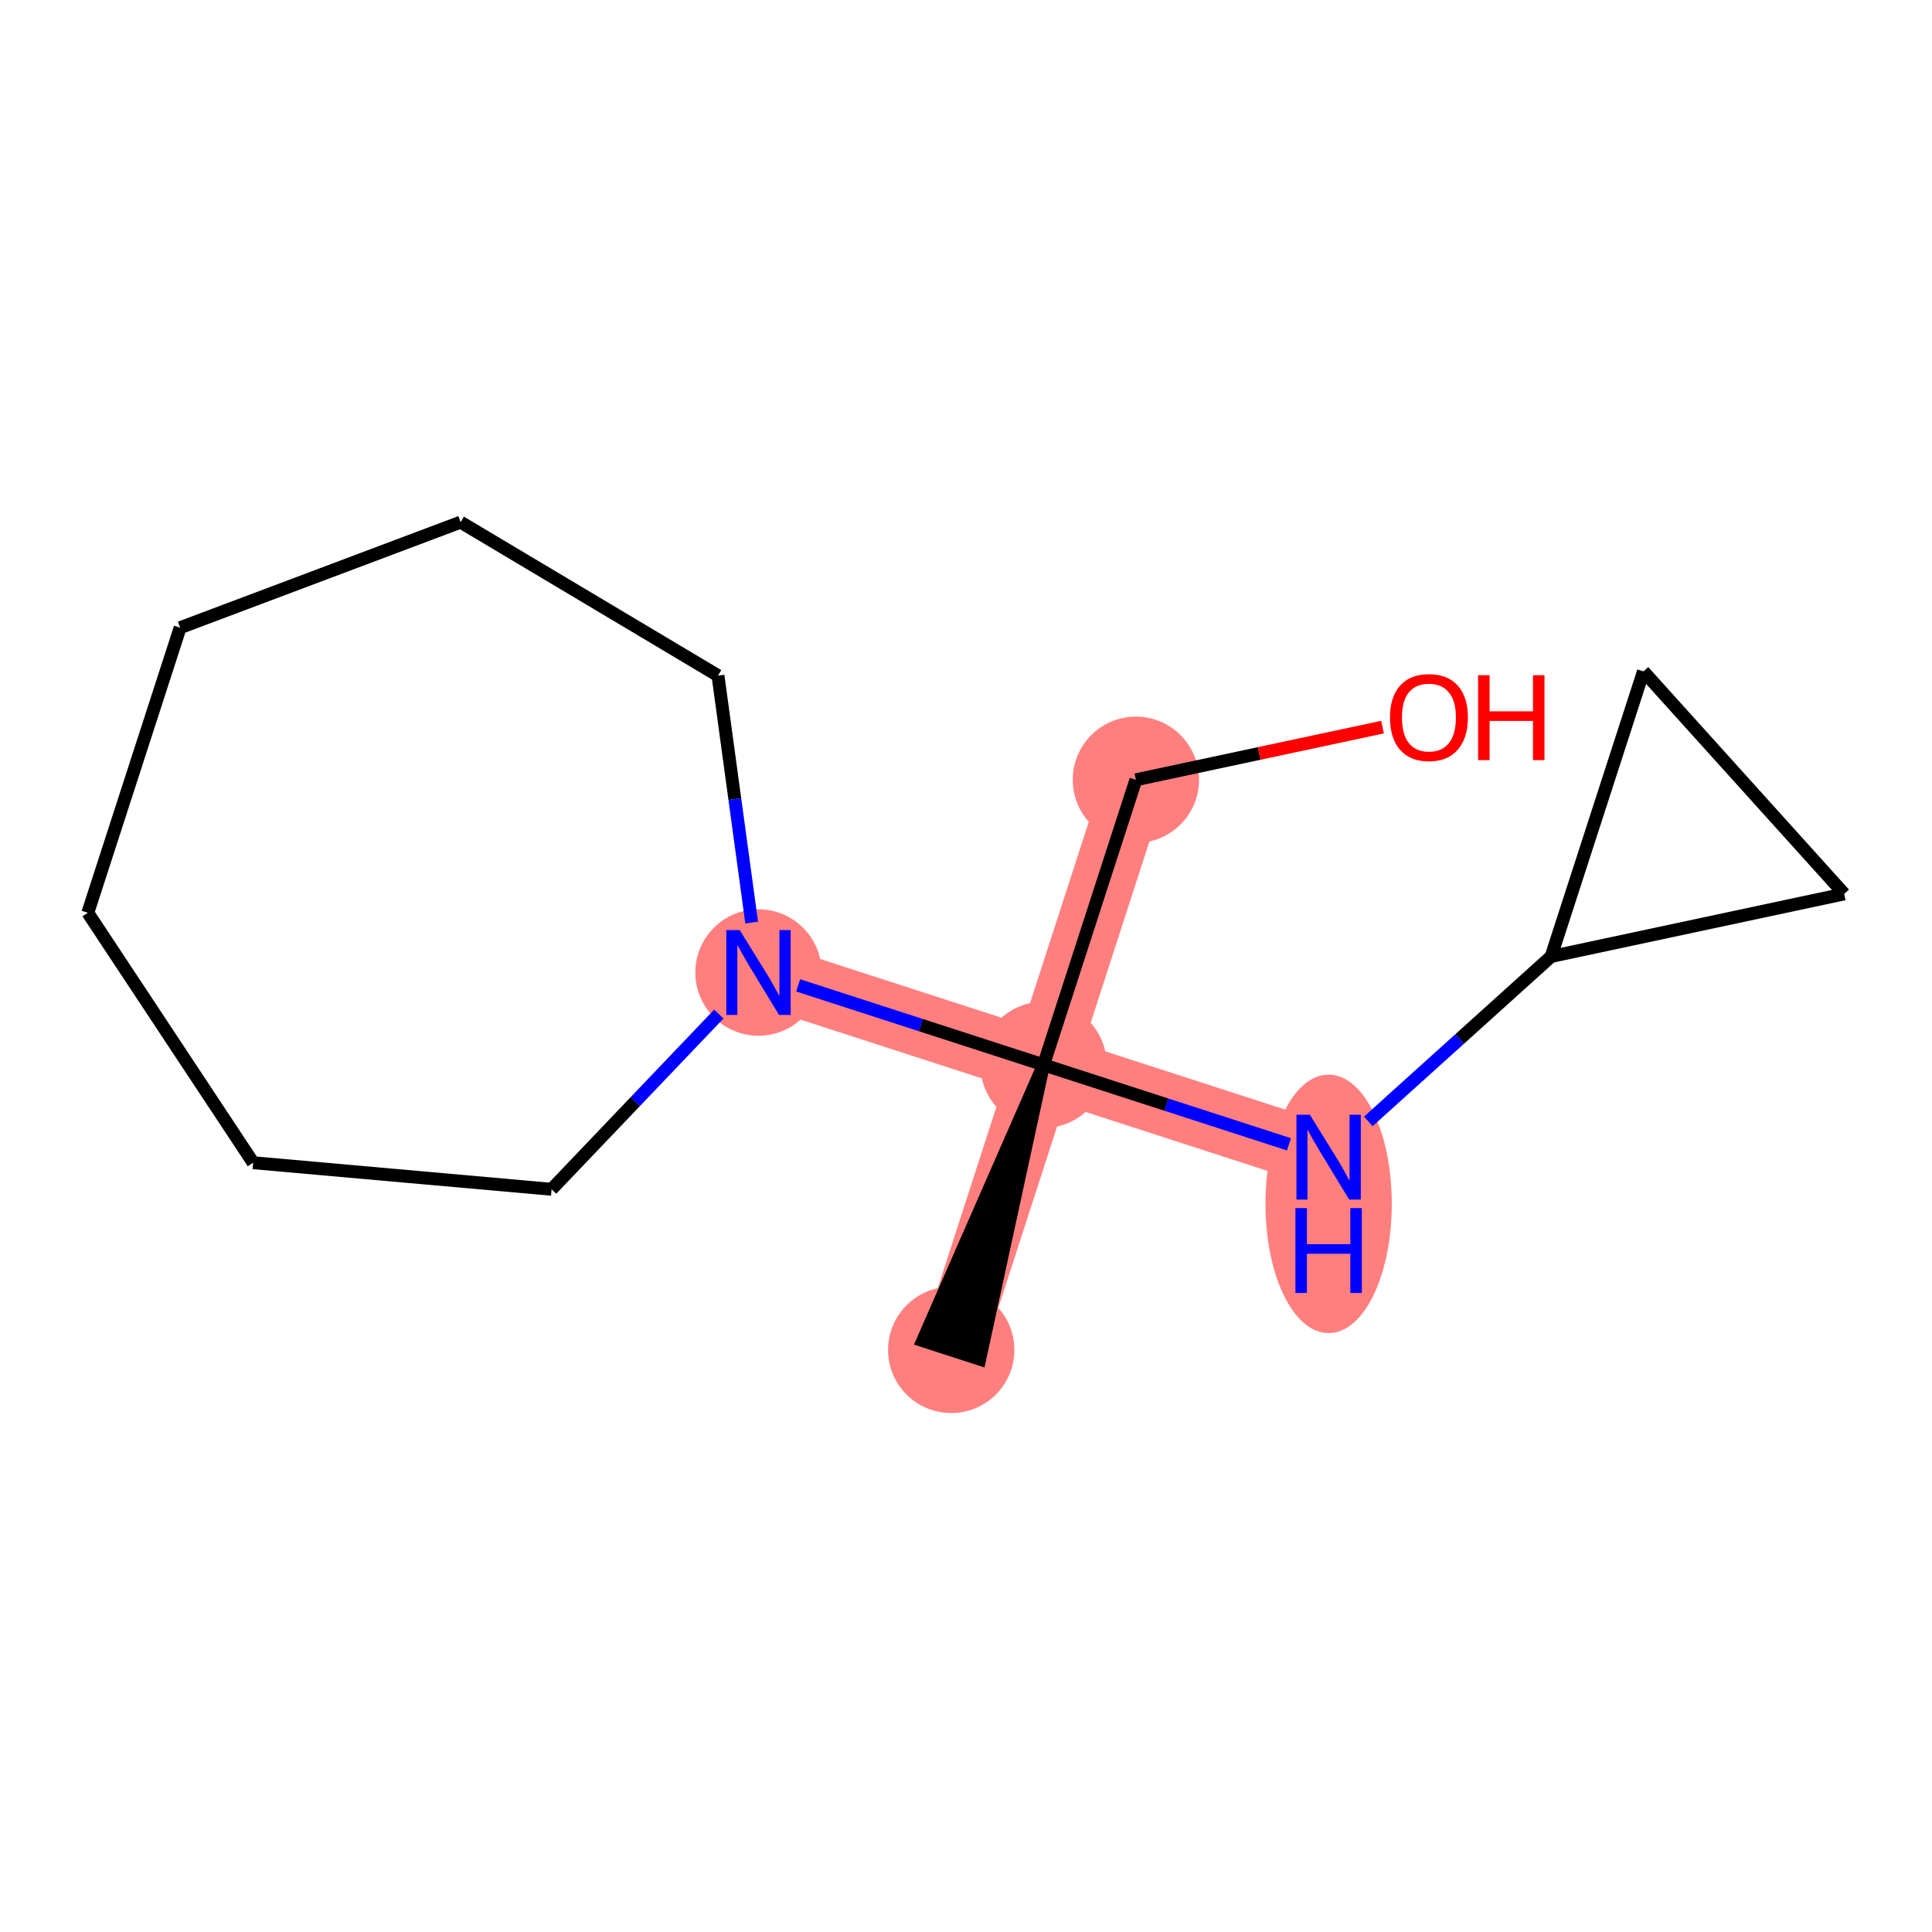 <?xml version='1.0' encoding='iso-8859-1'?>
<svg version='1.1' baseProfile='full'
              xmlns='http://www.w3.org/2000/svg'
                      xmlns:rdkit='http://www.rdkit.org/xml'
                      xmlns:xlink='http://www.w3.org/1999/xlink'
                  xml:space='preserve'
width='300px' height='300px' viewBox='0 0 300 300'>
<!-- END OF HEADER -->
<rect style='opacity:1.0;fill:#FFFFFF;stroke:none' width='300' height='300' x='0' y='0'> </rect>
<rect style='opacity:1.0;fill:#FFFFFF;stroke:none' width='300' height='300' x='0' y='0'> </rect>
<path d='M 147.705,209.615 L 162.043,165.349' style='fill:none;fill-rule:evenodd;stroke:#FF7F7F;stroke-width:9.9px;stroke-linecap:butt;stroke-linejoin:miter;stroke-opacity:1' />
<path d='M 162.043,165.349 L 176.381,121.083' style='fill:none;fill-rule:evenodd;stroke:#FF7F7F;stroke-width:9.9px;stroke-linecap:butt;stroke-linejoin:miter;stroke-opacity:1' />
<path d='M 162.043,165.349 L 206.309,179.687' style='fill:none;fill-rule:evenodd;stroke:#FF7F7F;stroke-width:9.9px;stroke-linecap:butt;stroke-linejoin:miter;stroke-opacity:1' />
<path d='M 162.043,165.349 L 117.777,151.011' style='fill:none;fill-rule:evenodd;stroke:#FF7F7F;stroke-width:9.9px;stroke-linecap:butt;stroke-linejoin:miter;stroke-opacity:1' />
<ellipse cx='147.705' cy='209.615' rx='9.306' ry='9.306'  style='fill:#FF7F7F;fill-rule:evenodd;stroke:#FF7F7F;stroke-width:1.0px;stroke-linecap:butt;stroke-linejoin:miter;stroke-opacity:1' />
<ellipse cx='162.043' cy='165.349' rx='9.306' ry='9.306'  style='fill:#FF7F7F;fill-rule:evenodd;stroke:#FF7F7F;stroke-width:1.0px;stroke-linecap:butt;stroke-linejoin:miter;stroke-opacity:1' />
<ellipse cx='176.381' cy='121.083' rx='9.306' ry='9.306'  style='fill:#FF7F7F;fill-rule:evenodd;stroke:#FF7F7F;stroke-width:1.0px;stroke-linecap:butt;stroke-linejoin:miter;stroke-opacity:1' />
<ellipse cx='206.309' cy='186.934' rx='9.306' ry='19.567'  style='fill:#FF7F7F;fill-rule:evenodd;stroke:#FF7F7F;stroke-width:1.0px;stroke-linecap:butt;stroke-linejoin:miter;stroke-opacity:1' />
<ellipse cx='117.777' cy='151.011' rx='9.306' ry='9.318'  style='fill:#FF7F7F;fill-rule:evenodd;stroke:#FF7F7F;stroke-width:1.0px;stroke-linecap:butt;stroke-linejoin:miter;stroke-opacity:1' />
<path class='bond-0 atom-1 atom-0' d='M 162.043,165.349 L 143.278,208.181 L 152.132,211.049 Z' style='fill:#000000;fill-rule:evenodd;fill-opacity:1;stroke:#000000;stroke-width:2.0px;stroke-linecap:butt;stroke-linejoin:miter;stroke-opacity:1;' />
<path class='bond-1 atom-1 atom-2' d='M 162.043,165.349 L 176.381,121.083' style='fill:none;fill-rule:evenodd;stroke:#000000;stroke-width:2.0px;stroke-linecap:butt;stroke-linejoin:miter;stroke-opacity:1' />
<path class='bond-3 atom-1 atom-4' d='M 162.043,165.349 L 181.096,171.52' style='fill:none;fill-rule:evenodd;stroke:#000000;stroke-width:2.0px;stroke-linecap:butt;stroke-linejoin:miter;stroke-opacity:1' />
<path class='bond-3 atom-1 atom-4' d='M 181.096,171.52 L 200.148,177.691' style='fill:none;fill-rule:evenodd;stroke:#0000FF;stroke-width:2.0px;stroke-linecap:butt;stroke-linejoin:miter;stroke-opacity:1' />
<path class='bond-7 atom-1 atom-8' d='M 162.043,165.349 L 142.99,159.178' style='fill:none;fill-rule:evenodd;stroke:#000000;stroke-width:2.0px;stroke-linecap:butt;stroke-linejoin:miter;stroke-opacity:1' />
<path class='bond-7 atom-1 atom-8' d='M 142.99,159.178 L 123.937,153.006' style='fill:none;fill-rule:evenodd;stroke:#0000FF;stroke-width:2.0px;stroke-linecap:butt;stroke-linejoin:miter;stroke-opacity:1' />
<path class='bond-2 atom-2 atom-3' d='M 176.381,121.083 L 195.527,116.995' style='fill:none;fill-rule:evenodd;stroke:#000000;stroke-width:2.0px;stroke-linecap:butt;stroke-linejoin:miter;stroke-opacity:1' />
<path class='bond-2 atom-2 atom-3' d='M 195.527,116.995 L 214.673,112.907' style='fill:none;fill-rule:evenodd;stroke:#FF0000;stroke-width:2.0px;stroke-linecap:butt;stroke-linejoin:miter;stroke-opacity:1' />
<path class='bond-4 atom-4 atom-5' d='M 212.47,174.129 L 226.664,161.325' style='fill:none;fill-rule:evenodd;stroke:#0000FF;stroke-width:2.0px;stroke-linecap:butt;stroke-linejoin:miter;stroke-opacity:1' />
<path class='bond-4 atom-4 atom-5' d='M 226.664,161.325 L 240.859,148.52' style='fill:none;fill-rule:evenodd;stroke:#000000;stroke-width:2.0px;stroke-linecap:butt;stroke-linejoin:miter;stroke-opacity:1' />
<path class='bond-5 atom-5 atom-6' d='M 240.859,148.52 L 255.197,104.254' style='fill:none;fill-rule:evenodd;stroke:#000000;stroke-width:2.0px;stroke-linecap:butt;stroke-linejoin:miter;stroke-opacity:1' />
<path class='bond-14 atom-7 atom-5' d='M 286.364,138.804 L 240.859,148.52' style='fill:none;fill-rule:evenodd;stroke:#000000;stroke-width:2.0px;stroke-linecap:butt;stroke-linejoin:miter;stroke-opacity:1' />
<path class='bond-6 atom-6 atom-7' d='M 255.197,104.254 L 286.364,138.804' style='fill:none;fill-rule:evenodd;stroke:#000000;stroke-width:2.0px;stroke-linecap:butt;stroke-linejoin:miter;stroke-opacity:1' />
<path class='bond-8 atom-8 atom-9' d='M 111.616,157.466 L 98.634,171.069' style='fill:none;fill-rule:evenodd;stroke:#0000FF;stroke-width:2.0px;stroke-linecap:butt;stroke-linejoin:miter;stroke-opacity:1' />
<path class='bond-8 atom-8 atom-9' d='M 98.634,171.069 L 85.652,184.672' style='fill:none;fill-rule:evenodd;stroke:#000000;stroke-width:2.0px;stroke-linecap:butt;stroke-linejoin:miter;stroke-opacity:1' />
<path class='bond-15 atom-14 atom-8' d='M 111.488,104.908 L 114.104,124.083' style='fill:none;fill-rule:evenodd;stroke:#000000;stroke-width:2.0px;stroke-linecap:butt;stroke-linejoin:miter;stroke-opacity:1' />
<path class='bond-15 atom-14 atom-8' d='M 114.104,124.083 L 116.719,143.259' style='fill:none;fill-rule:evenodd;stroke:#0000FF;stroke-width:2.0px;stroke-linecap:butt;stroke-linejoin:miter;stroke-opacity:1' />
<path class='bond-9 atom-9 atom-10' d='M 85.652,184.672 L 39.306,180.544' style='fill:none;fill-rule:evenodd;stroke:#000000;stroke-width:2.0px;stroke-linecap:butt;stroke-linejoin:miter;stroke-opacity:1' />
<path class='bond-10 atom-10 atom-11' d='M 39.306,180.544 L 13.636,141.735' style='fill:none;fill-rule:evenodd;stroke:#000000;stroke-width:2.0px;stroke-linecap:butt;stroke-linejoin:miter;stroke-opacity:1' />
<path class='bond-11 atom-11 atom-12' d='M 13.636,141.735 L 27.974,97.469' style='fill:none;fill-rule:evenodd;stroke:#000000;stroke-width:2.0px;stroke-linecap:butt;stroke-linejoin:miter;stroke-opacity:1' />
<path class='bond-12 atom-12 atom-13' d='M 27.974,97.469 L 71.522,81.079' style='fill:none;fill-rule:evenodd;stroke:#000000;stroke-width:2.0px;stroke-linecap:butt;stroke-linejoin:miter;stroke-opacity:1' />
<path class='bond-13 atom-13 atom-14' d='M 71.522,81.079 L 111.488,104.908' style='fill:none;fill-rule:evenodd;stroke:#000000;stroke-width:2.0px;stroke-linecap:butt;stroke-linejoin:miter;stroke-opacity:1' />
<path  class='atom-3' d='M 215.836 111.404
Q 215.836 108.24, 217.4 106.472
Q 218.963 104.703, 221.885 104.703
Q 224.807 104.703, 226.371 106.472
Q 227.934 108.24, 227.934 111.404
Q 227.934 114.605, 226.352 116.429
Q 224.77 118.234, 221.885 118.234
Q 218.982 118.234, 217.4 116.429
Q 215.836 114.624, 215.836 111.404
M 221.885 116.745
Q 223.895 116.745, 224.975 115.405
Q 226.073 114.047, 226.073 111.404
Q 226.073 108.817, 224.975 107.514
Q 223.895 106.192, 221.885 106.192
Q 219.875 106.192, 218.777 107.495
Q 217.698 108.798, 217.698 111.404
Q 217.698 114.065, 218.777 115.405
Q 219.875 116.745, 221.885 116.745
' fill='#FF0000'/>
<path  class='atom-3' d='M 229.516 104.852
L 231.303 104.852
L 231.303 110.455
L 238.041 110.455
L 238.041 104.852
L 239.827 104.852
L 239.827 118.03
L 238.041 118.03
L 238.041 111.944
L 231.303 111.944
L 231.303 118.03
L 229.516 118.03
L 229.516 104.852
' fill='#FF0000'/>
<path  class='atom-4' d='M 203.396 173.098
L 207.714 180.078
Q 208.142 180.766, 208.831 182.013
Q 209.52 183.26, 209.557 183.335
L 209.557 173.098
L 211.306 173.098
L 211.306 186.275
L 209.501 186.275
L 204.867 178.644
Q 204.327 177.751, 203.75 176.727
Q 203.191 175.704, 203.024 175.387
L 203.024 186.275
L 201.312 186.275
L 201.312 173.098
L 203.396 173.098
' fill='#0000FF'/>
<path  class='atom-4' d='M 201.153 187.593
L 202.94 187.593
L 202.94 193.195
L 209.678 193.195
L 209.678 187.593
L 211.465 187.593
L 211.465 200.771
L 209.678 200.771
L 209.678 194.684
L 202.94 194.684
L 202.94 200.771
L 201.153 200.771
L 201.153 187.593
' fill='#0000FF'/>
<path  class='atom-8' d='M 114.864 144.422
L 119.182 151.402
Q 119.61 152.09, 120.299 153.337
Q 120.987 154.584, 121.024 154.659
L 121.024 144.422
L 122.774 144.422
L 122.774 157.6
L 120.969 157.6
L 116.334 149.969
Q 115.794 149.075, 115.218 148.052
Q 114.659 147.028, 114.492 146.712
L 114.492 157.6
L 112.779 157.6
L 112.779 144.422
L 114.864 144.422
' fill='#0000FF'/>
</svg>
